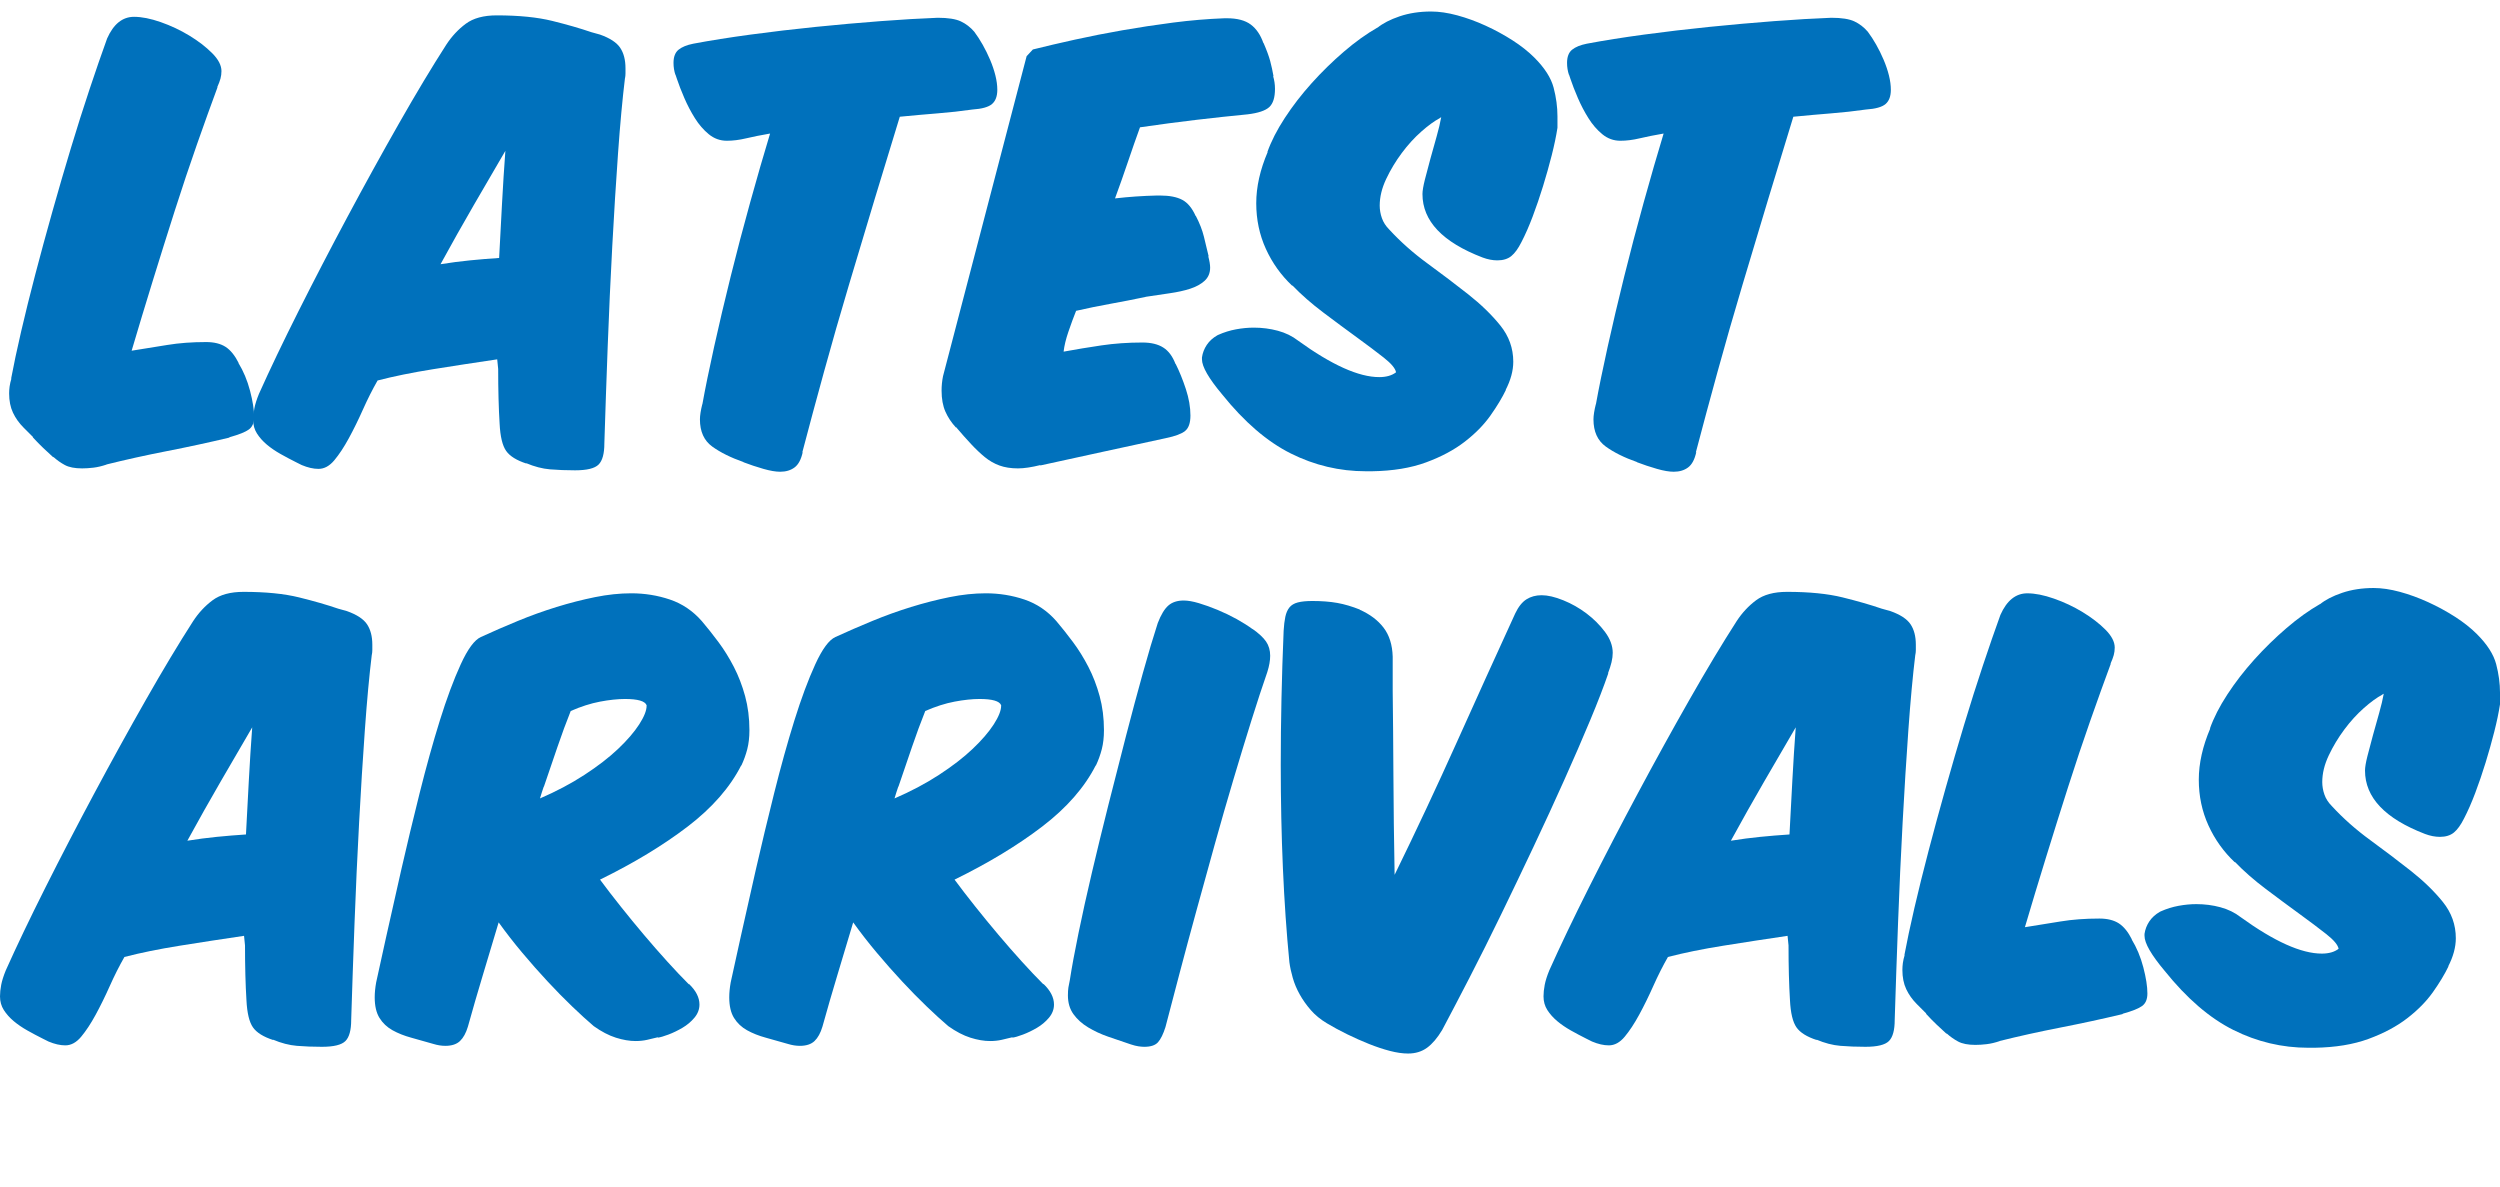 <!-- Generator: Adobe Illustrator 19.1.0, SVG Export Plug-In  -->
<svg version="1.1"
	 xmlns="http://www.w3.org/2000/svg" xmlns:xlink="http://www.w3.org/1999/xlink" xmlns:a="http://ns.adobe.com/AdobeSVGViewerExtensions/3.0/"
	 x="0px" y="0px" width="451.272px" height="214.192px" viewBox="0 0 451.272 214.192"
	 style="enable-background:new 0 0 451.272 214.192;" xml:space="preserve">
<style type="text/css">
	.st0{fill:#0071BC;}
</style>
<defs>
</defs>
<g>
	<g>
		<path class="st0" d="M41.364,78.999c-3.643,0.867-7.386,1.678-11.23,2.429c-3.845,0.752-7.501,1.561-10.97,2.428h0.087
			c-0.867,0.289-1.662,0.478-2.385,0.563c-0.724,0.087-1.402,0.131-2.038,0.131c-1.33,0-2.371-0.204-3.121-0.607
			c-0.753-0.405-1.446-0.896-2.082-1.475v0.087c-0.637-0.577-1.243-1.141-1.82-1.69c-0.579-0.549-1.215-1.199-1.908-1.951h0.087
			l-1.734-1.734c-0.809-0.81-1.444-1.705-1.908-2.688c-0.462-0.982-0.693-2.139-0.693-3.469c0-0.403,0.029-0.824,0.087-1.258
			s0.173-0.938,0.347-1.518L1.994,68.42c0.464-2.485,1.07-5.347,1.821-8.585c0.752-3.237,1.604-6.678,2.558-10.319
			c0.954-3.643,1.98-7.414,3.079-11.316c1.098-3.902,2.211-7.718,3.339-11.447c1.127-3.729,2.254-7.284,3.382-10.666
			c1.127-3.382,2.182-6.431,3.165-9.148c1.155-2.602,2.774-3.902,4.856-3.902c1.387,0,2.991,0.318,4.812,0.954
			c1.821,0.637,3.54,1.445,5.159,2.428c1.618,0.983,2.992,2.038,4.119,3.165c1.128,1.127,1.691,2.211,1.691,3.252
			c0,0.464-0.059,0.91-0.174,1.344c-0.116,0.434-0.318,0.969-0.606,1.604l0.087-0.087c-1.157,3.122-2.4,6.577-3.729,10.363
			c-1.33,3.787-2.659,7.761-3.989,11.924c-1.33,4.162-2.659,8.397-3.988,12.704c-1.331,4.307-2.602,8.513-3.815,12.617
			c2.196-0.347,4.349-0.694,6.46-1.041c2.109-0.347,4.437-0.52,6.98-0.52c1.444,0,2.615,0.289,3.513,0.866
			c0.896,0.579,1.69,1.562,2.385,2.949l-0.087-0.087c0.924,1.504,1.633,3.195,2.124,5.073c0.491,1.879,0.737,3.455,0.737,4.726
			c0,1.041-0.318,1.793-0.954,2.255c-0.637,0.463-1.792,0.926-3.469,1.388L41.364,78.999z"/>
		<path class="st0" d="M89.925,66.599l-0.174-1.734c-3.932,0.579-7.791,1.171-11.576,1.778c-3.787,0.606-7.126,1.287-10.016,2.037
			c-0.926,1.619-1.808,3.369-2.646,5.247c-0.839,1.879-1.69,3.613-2.558,5.203c-0.867,1.591-1.734,2.904-2.602,3.945
			s-1.821,1.561-2.862,1.561c-0.925,0-1.938-0.231-3.035-0.693l-1.04-0.521c-0.926-0.462-1.85-0.954-2.775-1.474
			c-0.924-0.521-1.748-1.084-2.472-1.691c-0.722-0.607-1.313-1.271-1.777-1.994c-0.462-0.723-0.693-1.546-0.693-2.472
			c0-0.636,0.073-1.329,0.217-2.081c0.145-0.751,0.42-1.618,0.823-2.602c1.967-4.393,4.351-9.379,7.154-14.959
			c2.804-5.578,5.752-11.259,8.846-17.04c3.092-5.78,6.185-11.389,9.278-16.823c3.092-5.434,5.94-10.175,8.542-14.222
			c0.982-1.503,2.152-2.76,3.512-3.772c1.357-1.011,3.223-1.518,5.594-1.518c3.988,0,7.327,0.334,10.016,0.998
			c2.688,0.665,5.043,1.344,7.067,2.037l1.561,0.434c1.792,0.637,3.006,1.431,3.643,2.385c0.636,0.954,0.954,2.184,0.954,3.686
			c0,0.29,0,0.607,0,0.954c0,0.29-0.03,0.578-0.087,0.867v-0.087c-0.464,3.815-0.882,8.354-1.258,13.615s-0.724,10.839-1.04,16.736
			c-0.318,5.896-0.594,11.924-0.824,18.08c-0.231,6.157-0.434,12.011-0.606,17.561c0,1.851-0.348,3.122-1.041,3.815
			c-0.693,0.694-2.111,1.041-4.249,1.041c-1.619,0-3.122-0.059-4.51-0.174c-1.387-0.116-2.833-0.491-4.336-1.127l0.087,0.087
			c-1.792-0.579-3.021-1.345-3.686-2.299c-0.665-0.953-1.056-2.586-1.171-4.899C90.012,73.652,89.925,70.357,89.925,66.599z
			 M85.546,36.984c-1.995,3.44-4.004,7.011-6.027,10.71c1.791-0.288,3.556-0.521,5.29-0.693c1.734-0.174,3.497-0.317,5.29-0.434
			c0.173-3.296,0.347-6.561,0.52-9.8c0.174-3.236,0.376-6.417,0.607-9.538C89.433,30.294,87.54,33.546,85.546,36.984z"/>
		<path class="st0" d="M179.071,18.774c-0.637,0.55-1.821,0.882-3.556,0.997c-2.024,0.29-4.119,0.521-6.287,0.693
			c-2.168,0.174-4.438,0.377-6.808,0.607c-1.445,4.683-2.948,9.612-4.509,14.785c-1.562,5.175-3.122,10.378-4.683,15.609
			c-1.562,5.232-3.051,10.421-4.466,15.565c-1.418,5.146-2.732,10.031-3.946,14.655l0.087-0.087c-0.29,1.331-0.78,2.255-1.475,2.775
			c-0.693,0.521-1.561,0.78-2.602,0.78c-0.81,0-1.82-0.173-3.035-0.521c-1.214-0.347-2.428-0.752-3.642-1.214h0.087
			c-2.313-0.809-4.206-1.748-5.681-2.818c-1.474-1.068-2.211-2.701-2.211-4.899c0-0.693,0.144-1.618,0.434-2.774v0.086
			c0.521-2.89,1.228-6.358,2.125-10.406c0.896-4.046,1.893-8.281,2.991-12.704c1.098-4.422,2.269-8.873,3.513-13.354
			c1.242-4.479,2.441-8.628,3.599-12.443c-1.678,0.29-3.122,0.578-4.336,0.867c-1.214,0.29-2.371,0.434-3.469,0.434
			c-1.214,0-2.298-0.391-3.252-1.171s-1.793-1.748-2.515-2.905c-0.724-1.155-1.359-2.369-1.908-3.642
			c-0.55-1.271-0.997-2.429-1.344-3.469l-0.261-0.78v0.086c-0.231-0.693-0.347-1.416-0.347-2.168c0-1.097,0.304-1.893,0.91-2.385
			c0.607-0.49,1.488-0.852,2.646-1.084c3.063-0.577,6.518-1.127,10.362-1.647c3.845-0.52,7.762-0.982,11.751-1.387
			c3.988-0.404,7.891-0.751,11.706-1.041c3.816-0.289,7.255-0.49,10.319-0.607c1.85,0,3.237,0.217,4.163,0.65
			c0.924,0.434,1.734,1.056,2.428,1.865c0.521,0.693,1.025,1.474,1.518,2.341c0.49,0.867,0.939,1.777,1.344,2.731
			s0.723,1.895,0.954,2.818c0.23,0.926,0.347,1.793,0.347,2.602C180.024,17.373,179.706,18.226,179.071,18.774z"/>
		<path class="st0" d="M186.44,8.932c2.312-0.577,4.842-1.171,7.588-1.777c2.745-0.607,5.606-1.171,8.585-1.691
			c2.977-0.521,6.027-0.982,9.148-1.388c3.122-0.403,6.214-0.664,9.279-0.78h0.434c1.85,0,3.28,0.377,4.292,1.128
			c1.012,0.752,1.778,1.879,2.299,3.382V7.718c0.577,1.33,0.982,2.428,1.214,3.295c0.23,0.867,0.434,1.793,0.606,2.775l-0.086-0.087
			c0.229,0.752,0.347,1.532,0.347,2.342c0,1.561-0.347,2.659-1.041,3.295c-0.693,0.637-1.994,1.07-3.902,1.301
			c-3.007,0.29-6.1,0.622-9.278,0.997c-3.181,0.377-6.562,0.824-10.146,1.344c-0.693,1.908-1.417,3.976-2.168,6.201
			c-0.752,2.226-1.532,4.438-2.341,6.634c2.484-0.289,5-0.462,7.544-0.521h0.607c1.676,0,3.005,0.26,3.989,0.78
			c0.982,0.521,1.791,1.504,2.428,2.948v-0.087c0.693,1.331,1.185,2.589,1.475,3.772c0.288,1.186,0.577,2.385,0.867,3.599
			l-0.087-0.086c0.23,0.867,0.347,1.561,0.347,2.081c0,0.983-0.333,1.777-0.997,2.385c-0.665,0.606-1.532,1.084-2.602,1.431
			c-1.07,0.347-2.313,0.622-3.729,0.823c-1.417,0.204-2.876,0.421-4.379,0.65h0.087c-2.198,0.464-4.336,0.883-6.417,1.258
			c-2.081,0.377-4.134,0.795-6.157,1.258c-0.463,1.156-0.926,2.414-1.388,3.771c-0.463,1.359-0.752,2.559-0.867,3.599
			c2.196-0.403,4.466-0.78,6.808-1.127s4.812-0.521,7.414-0.521c1.562,0,2.818,0.304,3.772,0.911
			c0.954,0.606,1.691,1.604,2.211,2.991v-0.087c0.694,1.388,1.314,2.92,1.865,4.597c0.549,1.677,0.823,3.267,0.823,4.77
			c0,1.33-0.318,2.254-0.954,2.774c-0.637,0.521-1.792,0.954-3.469,1.301c-3.7,0.811-7.501,1.635-11.403,2.472
			c-3.902,0.839-7.674,1.661-11.316,2.472l0.087-0.087c-1.619,0.403-2.979,0.607-4.076,0.607c-1.271,0-2.385-0.174-3.338-0.521
			c-0.954-0.347-1.836-0.854-2.646-1.518s-1.634-1.444-2.471-2.342c-0.839-0.896-1.75-1.921-2.732-3.078v0.087
			c-0.809-0.867-1.444-1.821-1.907-2.862c-0.462-1.04-0.694-2.312-0.694-3.815c0-0.867,0.087-1.734,0.261-2.602l15.089-57.754
			L186.44,8.932z"/>
		<path class="st0" d="M219.913,60.442c1.04-0.463,2.11-0.795,3.208-0.998c1.098-0.201,2.168-0.303,3.209-0.303
			c1.502,0,2.948,0.188,4.336,0.563c1.387,0.376,2.602,0.969,3.642,1.777c6.07,4.395,10.955,6.591,14.655,6.591
			c1.271,0,2.283-0.289,3.035-0.867c-0.116-0.694-0.854-1.574-2.211-2.646c-1.359-1.068-2.992-2.298-4.899-3.685
			c-1.908-1.388-3.918-2.876-6.027-4.467c-2.111-1.589-3.976-3.222-5.593-4.899v0.087c-2.024-1.908-3.614-4.133-4.77-6.677
			c-1.157-2.544-1.734-5.29-1.734-8.238s0.693-6.041,2.081-9.279l-0.087,0.087c0.694-1.965,1.748-4.032,3.165-6.2
			c1.416-2.168,3.035-4.263,4.856-6.287c1.821-2.023,3.757-3.916,5.811-5.68c2.051-1.763,4.089-3.223,6.113-4.38l-0.087,0.087
			c0.982-0.809,2.326-1.503,4.032-2.081c1.705-0.577,3.599-0.867,5.681-0.867c1.444,0,3.02,0.231,4.726,0.693
			c1.704,0.464,3.41,1.084,5.116,1.865c1.705,0.78,3.324,1.662,4.856,2.645c1.531,0.983,2.847,2.024,3.945,3.122
			c1.85,1.851,3.006,3.656,3.469,5.42c0.462,1.764,0.694,3.483,0.694,5.159v2.081c-0.232,1.504-0.579,3.165-1.041,4.986
			c-0.464,1.821-0.983,3.672-1.561,5.55c-0.579,1.88-1.201,3.701-1.865,5.464c-0.665,1.764-1.344,3.31-2.037,4.639
			c-0.579,1.157-1.186,1.995-1.821,2.516c-0.637,0.52-1.475,0.78-2.515,0.78c-0.867,0-1.765-0.174-2.688-0.521
			c-7.228-2.775-10.84-6.591-10.84-11.447c0-0.577,0.144-1.444,0.434-2.601c0.289-1.156,0.621-2.414,0.997-3.772
			c0.376-1.357,0.751-2.702,1.128-4.032c0.375-1.329,0.65-2.485,0.823-3.469c-0.058,0.058-0.116,0.086-0.173,0.086l-0.087,0.087
			c-0.983,0.521-2.097,1.331-3.339,2.429c-1.244,1.099-2.414,2.385-3.512,3.858c-1.099,1.475-2.038,3.035-2.818,4.683
			c-0.78,1.648-1.171,3.252-1.171,4.813c0,0.752,0.13,1.504,0.391,2.254c0.26,0.752,0.707,1.446,1.344,2.082
			c2.023,2.197,4.321,4.235,6.895,6.113c2.571,1.879,5.015,3.729,7.327,5.55c2.312,1.821,4.249,3.7,5.811,5.637
			c1.561,1.938,2.341,4.119,2.341,6.547c0,1.619-0.463,3.325-1.388,5.116l0.087-0.086c-0.693,1.445-1.634,3.006-2.818,4.683
			c-1.186,1.677-2.731,3.252-4.64,4.726c-1.907,1.475-4.235,2.719-6.98,3.729c-2.746,1.011-5.998,1.546-9.756,1.604h-1.127
			c-4.741,0-9.25-1.07-13.528-3.208c-4.278-2.139-8.411-5.693-12.4-10.666c-2.428-2.891-3.643-5-3.643-6.331v-0.347
			c0.117-0.809,0.405-1.561,0.867-2.255c0.464-0.693,1.1-1.271,1.908-1.734L219.913,60.442z"/>
		<path class="st0" d="M340.363,18.774c-0.637,0.55-1.821,0.882-3.556,0.997c-2.024,0.29-4.119,0.521-6.287,0.693
			c-2.168,0.174-4.438,0.377-6.808,0.607c-1.445,4.683-2.948,9.612-4.509,14.785c-1.562,5.175-3.122,10.378-4.683,15.609
			c-1.562,5.232-3.051,10.421-4.466,15.565c-1.418,5.146-2.732,10.031-3.946,14.655l0.087-0.087c-0.29,1.331-0.78,2.255-1.475,2.775
			c-0.693,0.521-1.561,0.78-2.602,0.78c-0.81,0-1.82-0.173-3.035-0.521c-1.214-0.347-2.428-0.752-3.642-1.214h0.087
			c-2.313-0.809-4.206-1.748-5.681-2.818c-1.474-1.068-2.211-2.701-2.211-4.899c0-0.693,0.144-1.618,0.434-2.774v0.086
			c0.521-2.89,1.228-6.358,2.125-10.406c0.896-4.046,1.893-8.281,2.991-12.704c1.098-4.422,2.269-8.873,3.513-13.354
			c1.242-4.479,2.441-8.628,3.599-12.443c-1.678,0.29-3.122,0.578-4.336,0.867c-1.214,0.29-2.371,0.434-3.469,0.434
			c-1.214,0-2.298-0.391-3.252-1.171s-1.793-1.748-2.515-2.905c-0.724-1.155-1.359-2.369-1.908-3.642
			c-0.55-1.271-0.997-2.429-1.344-3.469l-0.261-0.78v0.086c-0.231-0.693-0.347-1.416-0.347-2.168c0-1.097,0.304-1.893,0.91-2.385
			c0.607-0.49,1.488-0.852,2.646-1.084c3.063-0.577,6.518-1.127,10.362-1.647c3.845-0.52,7.762-0.982,11.751-1.387
			c3.988-0.404,7.891-0.751,11.706-1.041c3.816-0.289,7.255-0.49,10.319-0.607c1.85,0,3.237,0.217,4.163,0.65
			c0.924,0.434,1.734,1.056,2.428,1.865c0.521,0.693,1.025,1.474,1.518,2.341c0.49,0.867,0.939,1.777,1.344,2.731
			s0.723,1.895,0.954,2.818c0.23,0.926,0.347,1.793,0.347,2.602C341.316,17.373,340.998,18.226,340.363,18.774z"/>
		<path class="st0" d="M44.226,170.66l-0.174-1.734c-3.932,0.579-7.791,1.171-11.576,1.778c-3.787,0.606-7.126,1.287-10.016,2.037
			c-0.926,1.619-1.808,3.369-2.646,5.247c-0.839,1.879-1.69,3.613-2.558,5.203c-0.867,1.591-1.734,2.904-2.602,3.945
			s-1.821,1.561-2.862,1.561c-0.925,0-1.938-0.231-3.035-0.693l-1.04-0.521c-0.926-0.462-1.85-0.954-2.775-1.474
			c-0.924-0.521-1.748-1.084-2.472-1.691c-0.722-0.607-1.313-1.271-1.777-1.994C0.231,181.602,0,180.778,0,179.853
			c0-0.636,0.073-1.329,0.217-2.081c0.145-0.751,0.42-1.618,0.823-2.602c1.967-4.393,4.351-9.379,7.154-14.959
			c2.804-5.578,5.752-11.259,8.846-17.04c3.092-5.78,6.185-11.389,9.278-16.823c3.092-5.434,5.94-10.175,8.542-14.222
			c0.982-1.503,2.152-2.76,3.512-3.772c1.357-1.011,3.223-1.518,5.594-1.518c3.988,0,7.327,0.334,10.016,0.998
			c2.688,0.665,5.043,1.344,7.067,2.037l1.561,0.434c1.792,0.637,3.006,1.431,3.643,2.385c0.636,0.954,0.954,2.184,0.954,3.686
			c0,0.29,0,0.607,0,0.954c0,0.29-0.03,0.578-0.087,0.867v-0.087c-0.464,3.815-0.882,8.354-1.258,13.615s-0.724,10.839-1.04,16.736
			c-0.318,5.896-0.594,11.924-0.824,18.08c-0.231,6.157-0.434,12.011-0.606,17.561c0,1.851-0.348,3.122-1.041,3.815
			c-0.693,0.694-2.111,1.041-4.249,1.041c-1.619,0-3.122-0.059-4.51-0.174c-1.387-0.116-2.833-0.491-4.336-1.127l0.087,0.087
			c-1.792-0.579-3.021-1.345-3.686-2.299c-0.665-0.953-1.056-2.586-1.171-4.899C44.312,177.714,44.226,174.419,44.226,170.66z
			 M39.847,141.046c-1.995,3.44-4.004,7.011-6.027,10.71c1.791-0.288,3.556-0.521,5.29-0.693c1.734-0.174,3.497-0.317,5.29-0.434
			c0.173-3.296,0.347-6.561,0.52-9.8c0.174-3.236,0.376-6.417,0.607-9.538C43.733,134.355,41.841,137.607,39.847,141.046z"/>
		<path class="st0" d="M103.28,181.674c-1.446-1.388-2.936-2.905-4.467-4.553c-1.532-1.647-3.05-3.367-4.553-5.16
			c-1.504-1.791-2.92-3.612-4.249-5.463c-0.983,3.295-1.938,6.476-2.861,9.539c-0.926,3.064-1.821,6.156-2.688,9.278
			c-0.347,1.157-0.823,2.023-1.431,2.602c-0.607,0.577-1.489,0.867-2.645,0.867c-0.694,0-1.418-0.116-2.168-0.347
			c-1.388-0.405-2.719-0.78-3.989-1.127c-1.272-0.348-2.399-0.794-3.382-1.345c-0.984-0.549-1.763-1.286-2.342-2.211
			c-0.577-0.924-0.867-2.168-0.867-3.729c0-0.81,0.087-1.705,0.261-2.688c0.404-1.85,1.012-4.609,1.82-8.282
			c0.81-3.67,1.72-7.718,2.732-12.14c1.011-4.423,2.109-9.004,3.295-13.745c1.185-4.739,2.398-9.105,3.642-13.095
			c1.243-3.988,2.5-7.37,3.772-10.146c1.271-2.775,2.485-4.423,3.643-4.943c2.138-0.981,4.364-1.951,6.677-2.904
			c2.312-0.954,4.64-1.792,6.981-2.515c2.341-0.723,4.652-1.314,6.937-1.778c2.283-0.462,4.467-0.693,6.548-0.693
			c2.428,0,4.754,0.376,6.98,1.127c2.225,0.752,4.147,2.053,5.767,3.902c0.982,1.157,1.979,2.415,2.992,3.772
			c1.011,1.358,1.936,2.848,2.774,4.466c0.838,1.619,1.518,3.382,2.038,5.29c0.521,1.907,0.78,3.96,0.78,6.156
			c0,1.272-0.13,2.415-0.39,3.426c-0.261,1.012-0.622,2.01-1.084,2.992v-0.087c-2.024,3.988-5.247,7.674-9.669,11.057
			c-4.423,3.382-9.699,6.576-15.826,9.582c1.155,1.561,2.413,3.194,3.772,4.899c1.357,1.706,2.745,3.396,4.162,5.073
			c1.416,1.677,2.818,3.281,4.206,4.812c1.387,1.532,2.688,2.905,3.902,4.119v-0.087c1.271,1.214,1.907,2.458,1.907,3.729
			c0,0.867-0.304,1.663-0.91,2.385c-0.607,0.724-1.331,1.331-2.168,1.821c-0.839,0.492-1.678,0.897-2.515,1.214
			c-0.839,0.318-1.489,0.506-1.951,0.564l0.086-0.087c-0.693,0.173-1.358,0.332-1.994,0.477c-0.637,0.144-1.33,0.217-2.081,0.217
			c-1.099,0-2.284-0.203-3.556-0.606c-1.272-0.404-2.602-1.098-3.989-2.082C106.025,184.247,104.725,183.061,103.28,181.674z
			 M108.31,126.651c-1.678,0.318-3.44,0.882-5.29,1.69c-0.811,2.024-1.604,4.178-2.385,6.461c-0.78,2.284-1.604,4.697-2.472,7.241
			v-0.087c-0.116,0.347-0.231,0.693-0.347,1.04c-0.116,0.348-0.231,0.724-0.347,1.128c2.948-1.271,5.622-2.688,8.021-4.249
			c2.398-1.562,4.423-3.122,6.07-4.683c1.647-1.562,2.918-3.035,3.815-4.423c0.896-1.388,1.344-2.515,1.344-3.382v-0.087
			c-0.29-0.751-1.591-1.128-3.902-1.128C111.488,126.174,109.985,126.334,108.31,126.651z"/>
		<path class="st0" d="M167.277,181.674c-1.446-1.388-2.936-2.905-4.467-4.553c-1.532-1.647-3.05-3.367-4.553-5.16
			c-1.504-1.791-2.92-3.612-4.249-5.463c-0.983,3.295-1.938,6.476-2.861,9.539c-0.926,3.064-1.821,6.156-2.688,9.278
			c-0.347,1.157-0.823,2.023-1.431,2.602c-0.607,0.577-1.489,0.867-2.645,0.867c-0.694,0-1.418-0.116-2.168-0.347
			c-1.388-0.405-2.719-0.78-3.989-1.127c-1.272-0.348-2.399-0.794-3.382-1.345c-0.984-0.549-1.763-1.286-2.342-2.211
			c-0.577-0.924-0.867-2.168-0.867-3.729c0-0.81,0.087-1.705,0.261-2.688c0.404-1.85,1.012-4.609,1.82-8.282
			c0.81-3.67,1.72-7.718,2.732-12.14c1.011-4.423,2.109-9.004,3.295-13.745c1.185-4.739,2.398-9.105,3.642-13.095
			c1.243-3.988,2.5-7.37,3.772-10.146c1.271-2.775,2.485-4.423,3.643-4.943c2.138-0.981,4.364-1.951,6.677-2.904
			c2.312-0.954,4.64-1.792,6.981-2.515c2.341-0.723,4.652-1.314,6.937-1.778c2.283-0.462,4.467-0.693,6.548-0.693
			c2.428,0,4.754,0.376,6.98,1.127c2.225,0.752,4.147,2.053,5.767,3.902c0.982,1.157,1.979,2.415,2.992,3.772
			c1.011,1.358,1.936,2.848,2.774,4.466c0.838,1.619,1.518,3.382,2.038,5.29c0.521,1.907,0.78,3.96,0.78,6.156
			c0,1.272-0.13,2.415-0.39,3.426c-0.261,1.012-0.622,2.01-1.084,2.992v-0.087c-2.024,3.988-5.247,7.674-9.669,11.057
			c-4.423,3.382-9.699,6.576-15.826,9.582c1.155,1.561,2.413,3.194,3.772,4.899c1.357,1.706,2.745,3.396,4.162,5.073
			c1.416,1.677,2.818,3.281,4.206,4.812c1.387,1.532,2.688,2.905,3.902,4.119v-0.087c1.271,1.214,1.907,2.458,1.907,3.729
			c0,0.867-0.304,1.663-0.91,2.385c-0.607,0.724-1.331,1.331-2.168,1.821c-0.839,0.492-1.678,0.897-2.515,1.214
			c-0.839,0.318-1.489,0.506-1.951,0.564l0.086-0.087c-0.693,0.173-1.358,0.332-1.994,0.477c-0.637,0.144-1.33,0.217-2.081,0.217
			c-1.099,0-2.284-0.203-3.556-0.606c-1.272-0.404-2.602-1.098-3.989-2.082C170.022,184.247,168.722,183.061,167.277,181.674z
			 M172.307,126.651c-1.678,0.318-3.44,0.882-5.29,1.69c-0.811,2.024-1.604,4.178-2.385,6.461c-0.78,2.284-1.604,4.697-2.472,7.241
			v-0.087c-0.116,0.347-0.231,0.693-0.347,1.04c-0.116,0.348-0.231,0.724-0.347,1.128c2.948-1.271,5.622-2.688,8.021-4.249
			c2.398-1.562,4.423-3.122,6.07-4.683c1.647-1.562,2.918-3.035,3.815-4.423c0.896-1.388,1.344-2.515,1.344-3.382v-0.087
			c-0.29-0.751-1.591-1.128-3.902-1.128C175.485,126.174,173.982,126.334,172.307,126.651z"/>
		<path class="st0" d="M226.071,113.514c1.155,0.811,1.979,1.575,2.471,2.298c0.491,0.724,0.737,1.576,0.737,2.559
			c0,0.867-0.173,1.851-0.521,2.948c-0.867,2.486-1.82,5.392-2.861,8.715c-1.041,3.325-2.125,6.881-3.252,10.666
			c-1.127,3.787-2.255,7.704-3.382,11.75c-1.127,4.048-2.227,8.021-3.295,11.924c-1.071,3.902-2.082,7.661-3.035,11.273
			c-0.954,3.614-1.808,6.866-2.559,9.756c-0.405,1.272-0.854,2.182-1.344,2.731c-0.492,0.549-1.316,0.824-2.472,0.824
			c-0.29,0-0.637-0.03-1.041-0.087c-0.405-0.059-0.867-0.174-1.387-0.347c-1.388-0.464-2.747-0.926-4.076-1.388
			c-1.331-0.462-2.545-1.025-3.643-1.691c-1.097-0.663-1.979-1.459-2.645-2.385c-0.664-0.924-0.997-2.051-0.997-3.382
			c0-0.577,0.029-1.054,0.087-1.431c0.058-0.375,0.145-0.823,0.26-1.344c0.347-2.255,0.867-5.073,1.561-8.455
			c0.694-3.382,1.505-7.038,2.429-10.97c0.924-3.931,1.921-8.021,2.991-12.271c1.069-4.249,2.125-8.382,3.166-12.4
			c1.04-4.018,2.051-7.79,3.034-11.317c0.982-3.525,1.879-6.532,2.688-9.019c0.577-1.502,1.214-2.558,1.908-3.165
			c0.693-0.606,1.617-0.91,2.774-0.91c0.751,0,1.661,0.159,2.732,0.477c1.068,0.318,2.196,0.724,3.382,1.214
			c1.184,0.492,2.326,1.041,3.425,1.647c1.098,0.607,2.081,1.229,2.948,1.865L226.071,113.514z"/>
		<path class="st0" d="M290.327,121.491c-0.811,2.371-1.908,5.219-3.296,8.542c-1.387,3.325-2.948,6.924-4.683,10.796
			c-1.734,3.874-3.585,7.892-5.55,12.054c-1.966,4.163-3.917,8.238-5.854,12.228c-1.938,3.989-3.83,7.776-5.68,11.36
			c-1.851,3.585-3.499,6.735-4.943,9.452c-0.867,1.444-1.777,2.515-2.731,3.208c-0.954,0.694-2.096,1.041-3.425,1.041
			c-0.984,0-2.082-0.16-3.296-0.477c-1.214-0.318-2.472-0.737-3.772-1.258s-2.601-1.099-3.901-1.734s-2.53-1.301-3.686-1.994
			c-1.157-0.694-2.125-1.488-2.905-2.385c-0.78-0.896-1.446-1.835-1.995-2.818c-0.55-0.982-0.969-1.979-1.257-2.992
			c-0.29-1.011-0.492-1.951-0.607-2.818c-0.521-5.318-0.91-10.97-1.171-16.953c-0.26-5.983-0.39-12.212-0.39-18.688
			c0-7.805,0.173-15.869,0.521-24.194c0.057-0.982,0.158-1.821,0.303-2.515c0.145-0.694,0.391-1.258,0.737-1.691
			s0.853-0.736,1.518-0.91c0.664-0.174,1.546-0.26,2.646-0.26c1.676,0,3.165,0.116,4.466,0.347c1.301,0.231,2.673,0.637,4.119,1.214
			h-0.087c1.85,0.811,3.295,1.895,4.336,3.252c1.04,1.359,1.589,3.108,1.647,5.246v6.157c0.057,4.509,0.101,9.612,0.13,15.306
			c0.028,5.694,0.101,11.663,0.217,17.907c3.873-7.92,7.602-15.869,11.187-23.848c3.584-7.978,7.111-15.753,10.58-23.327
			c0.577-1.214,1.257-2.066,2.037-2.558c0.781-0.491,1.691-0.737,2.732-0.737c1.097,0,2.397,0.304,3.902,0.91
			c1.502,0.607,2.904,1.402,4.205,2.385c1.301,0.984,2.413,2.097,3.339,3.339c0.924,1.244,1.388,2.501,1.388,3.772
			c0,0.521-0.073,1.084-0.217,1.69c-0.146,0.607-0.362,1.287-0.65,2.038L290.327,121.491z"/>
		<path class="st0" d="M322.845,170.66l-0.174-1.734c-3.932,0.579-7.791,1.171-11.576,1.778c-3.787,0.606-7.126,1.287-10.016,2.037
			c-0.926,1.619-1.808,3.369-2.646,5.247c-0.839,1.879-1.69,3.613-2.558,5.203c-0.867,1.591-1.734,2.904-2.602,3.945
			s-1.821,1.561-2.862,1.561c-0.925,0-1.938-0.231-3.035-0.693l-1.04-0.521c-0.926-0.462-1.85-0.954-2.775-1.474
			c-0.924-0.521-1.748-1.084-2.472-1.691c-0.722-0.607-1.313-1.271-1.777-1.994c-0.462-0.723-0.693-1.546-0.693-2.472
			c0-0.636,0.073-1.329,0.217-2.081c0.145-0.751,0.42-1.618,0.823-2.602c1.967-4.393,4.351-9.379,7.154-14.959
			c2.804-5.578,5.752-11.259,8.846-17.04c3.092-5.78,6.185-11.389,9.278-16.823c3.092-5.434,5.94-10.175,8.542-14.222
			c0.982-1.503,2.152-2.76,3.512-3.772c1.357-1.011,3.223-1.518,5.594-1.518c3.988,0,7.327,0.334,10.016,0.998
			c2.688,0.665,5.043,1.344,7.067,2.037l1.561,0.434c1.792,0.637,3.006,1.431,3.643,2.385c0.636,0.954,0.954,2.184,0.954,3.686
			c0,0.29,0,0.607,0,0.954c0,0.29-0.03,0.578-0.087,0.867v-0.087c-0.464,3.815-0.882,8.354-1.258,13.615s-0.724,10.839-1.04,16.736
			c-0.318,5.896-0.594,11.924-0.824,18.08c-0.231,6.157-0.434,12.011-0.606,17.561c0,1.851-0.348,3.122-1.041,3.815
			c-0.693,0.694-2.111,1.041-4.249,1.041c-1.619,0-3.122-0.059-4.51-0.174c-1.387-0.116-2.833-0.491-4.336-1.127l0.087,0.087
			c-1.792-0.579-3.021-1.345-3.686-2.299c-0.665-0.953-1.056-2.586-1.171-4.899C322.932,177.714,322.845,174.419,322.845,170.66z
			 M318.466,141.046c-1.995,3.44-4.004,7.011-6.027,10.71c1.791-0.288,3.556-0.521,5.29-0.693c1.734-0.174,3.497-0.317,5.29-0.434
			c0.173-3.296,0.347-6.561,0.52-9.8c0.174-3.236,0.376-6.417,0.607-9.538C322.353,134.355,320.46,137.607,318.466,141.046z"/>
		<path class="st0" d="M383.113,183.061c-3.643,0.867-7.386,1.678-11.23,2.429c-3.845,0.752-7.501,1.561-10.97,2.428H361
			c-0.867,0.289-1.662,0.478-2.385,0.563c-0.724,0.087-1.402,0.131-2.038,0.131c-1.33,0-2.371-0.204-3.121-0.607
			c-0.753-0.405-1.446-0.896-2.082-1.475v0.087c-0.637-0.577-1.243-1.141-1.82-1.69c-0.579-0.549-1.215-1.199-1.908-1.951h0.087
			l-1.734-1.734c-0.809-0.81-1.444-1.705-1.908-2.688c-0.462-0.982-0.693-2.139-0.693-3.469c0-0.403,0.029-0.824,0.087-1.258
			s0.173-0.938,0.347-1.518l-0.087,0.174c0.464-2.485,1.07-5.347,1.821-8.585c0.752-3.237,1.604-6.678,2.558-10.319
			c0.954-3.643,1.98-7.414,3.079-11.316c1.098-3.902,2.211-7.718,3.339-11.447c1.127-3.729,2.254-7.284,3.382-10.666
			c1.127-3.382,2.182-6.431,3.165-9.148c1.155-2.602,2.774-3.902,4.856-3.902c1.387,0,2.991,0.318,4.812,0.954
			c1.821,0.637,3.54,1.445,5.159,2.428c1.618,0.983,2.992,2.038,4.119,3.165c1.128,1.127,1.691,2.211,1.691,3.252
			c0,0.464-0.059,0.91-0.174,1.344c-0.116,0.434-0.318,0.969-0.606,1.604l0.087-0.087c-1.157,3.122-2.4,6.577-3.729,10.363
			c-1.33,3.787-2.659,7.761-3.989,11.924c-1.33,4.162-2.659,8.397-3.988,12.704c-1.331,4.307-2.602,8.513-3.815,12.617
			c2.196-0.347,4.349-0.694,6.46-1.041c2.109-0.347,4.437-0.52,6.98-0.52c1.444,0,2.615,0.289,3.513,0.866
			c0.896,0.579,1.69,1.562,2.385,2.949l-0.087-0.087c0.924,1.504,1.633,3.195,2.124,5.073c0.491,1.879,0.737,3.455,0.737,4.726
			c0,1.041-0.318,1.793-0.954,2.255c-0.637,0.463-1.792,0.926-3.469,1.388L383.113,183.061z"/>
		<path class="st0" d="M390.051,164.504c1.04-0.463,2.11-0.795,3.208-0.998c1.098-0.201,2.168-0.303,3.209-0.303
			c1.502,0,2.948,0.188,4.336,0.563c1.387,0.376,2.602,0.969,3.642,1.777c6.07,4.395,10.955,6.591,14.655,6.591
			c1.271,0,2.283-0.289,3.035-0.867c-0.116-0.694-0.854-1.574-2.211-2.646c-1.359-1.068-2.992-2.298-4.899-3.685
			c-1.908-1.388-3.918-2.876-6.027-4.467c-2.111-1.589-3.976-3.222-5.593-4.899v0.087c-2.024-1.908-3.614-4.133-4.77-6.677
			c-1.157-2.544-1.734-5.29-1.734-8.238s0.693-6.041,2.081-9.279l-0.087,0.087c0.694-1.965,1.748-4.032,3.165-6.2
			c1.416-2.168,3.035-4.263,4.856-6.287c1.821-2.023,3.757-3.916,5.811-5.68c2.051-1.763,4.089-3.223,6.113-4.38l-0.087,0.087
			c0.982-0.809,2.326-1.503,4.032-2.081c1.705-0.577,3.599-0.867,5.681-0.867c1.444,0,3.02,0.231,4.726,0.693
			c1.704,0.464,3.41,1.084,5.116,1.865c1.705,0.78,3.324,1.662,4.856,2.645c1.531,0.983,2.847,2.024,3.945,3.122
			c1.85,1.851,3.006,3.656,3.469,5.42c0.462,1.764,0.694,3.483,0.694,5.159v2.081c-0.232,1.504-0.579,3.165-1.041,4.986
			c-0.464,1.821-0.983,3.672-1.561,5.55c-0.579,1.88-1.201,3.701-1.865,5.464c-0.665,1.764-1.344,3.31-2.037,4.639
			c-0.579,1.157-1.186,1.995-1.821,2.516c-0.637,0.52-1.475,0.78-2.515,0.78c-0.867,0-1.765-0.174-2.688-0.521
			c-7.228-2.775-10.84-6.591-10.84-11.447c0-0.577,0.144-1.444,0.434-2.601c0.289-1.156,0.621-2.414,0.997-3.772
			c0.376-1.357,0.751-2.702,1.128-4.032c0.375-1.329,0.65-2.485,0.823-3.469c-0.058,0.058-0.116,0.086-0.173,0.086l-0.087,0.087
			c-0.983,0.521-2.097,1.331-3.339,2.429c-1.244,1.099-2.414,2.385-3.512,3.858c-1.099,1.475-2.038,3.035-2.818,4.683
			c-0.78,1.648-1.171,3.252-1.171,4.813c0,0.752,0.13,1.504,0.391,2.254c0.26,0.752,0.707,1.446,1.344,2.082
			c2.023,2.197,4.321,4.235,6.895,6.113c2.571,1.879,5.015,3.729,7.327,5.55c2.312,1.821,4.249,3.7,5.811,5.637
			c1.561,1.938,2.341,4.119,2.341,6.547c0,1.619-0.463,3.325-1.388,5.116l0.087-0.086c-0.693,1.445-1.634,3.006-2.818,4.683
			c-1.186,1.677-2.731,3.252-4.64,4.726c-1.907,1.475-4.235,2.719-6.98,3.729c-2.746,1.011-5.998,1.546-9.756,1.604h-1.127
			c-4.741,0-9.25-1.07-13.528-3.208c-4.278-2.139-8.411-5.693-12.4-10.666c-2.428-2.891-3.643-5-3.643-6.331v-0.347
			c0.117-0.809,0.405-1.561,0.867-2.255c0.464-0.693,1.1-1.271,1.908-1.734L390.051,164.504z"/>
	</g>
</g>
</svg>